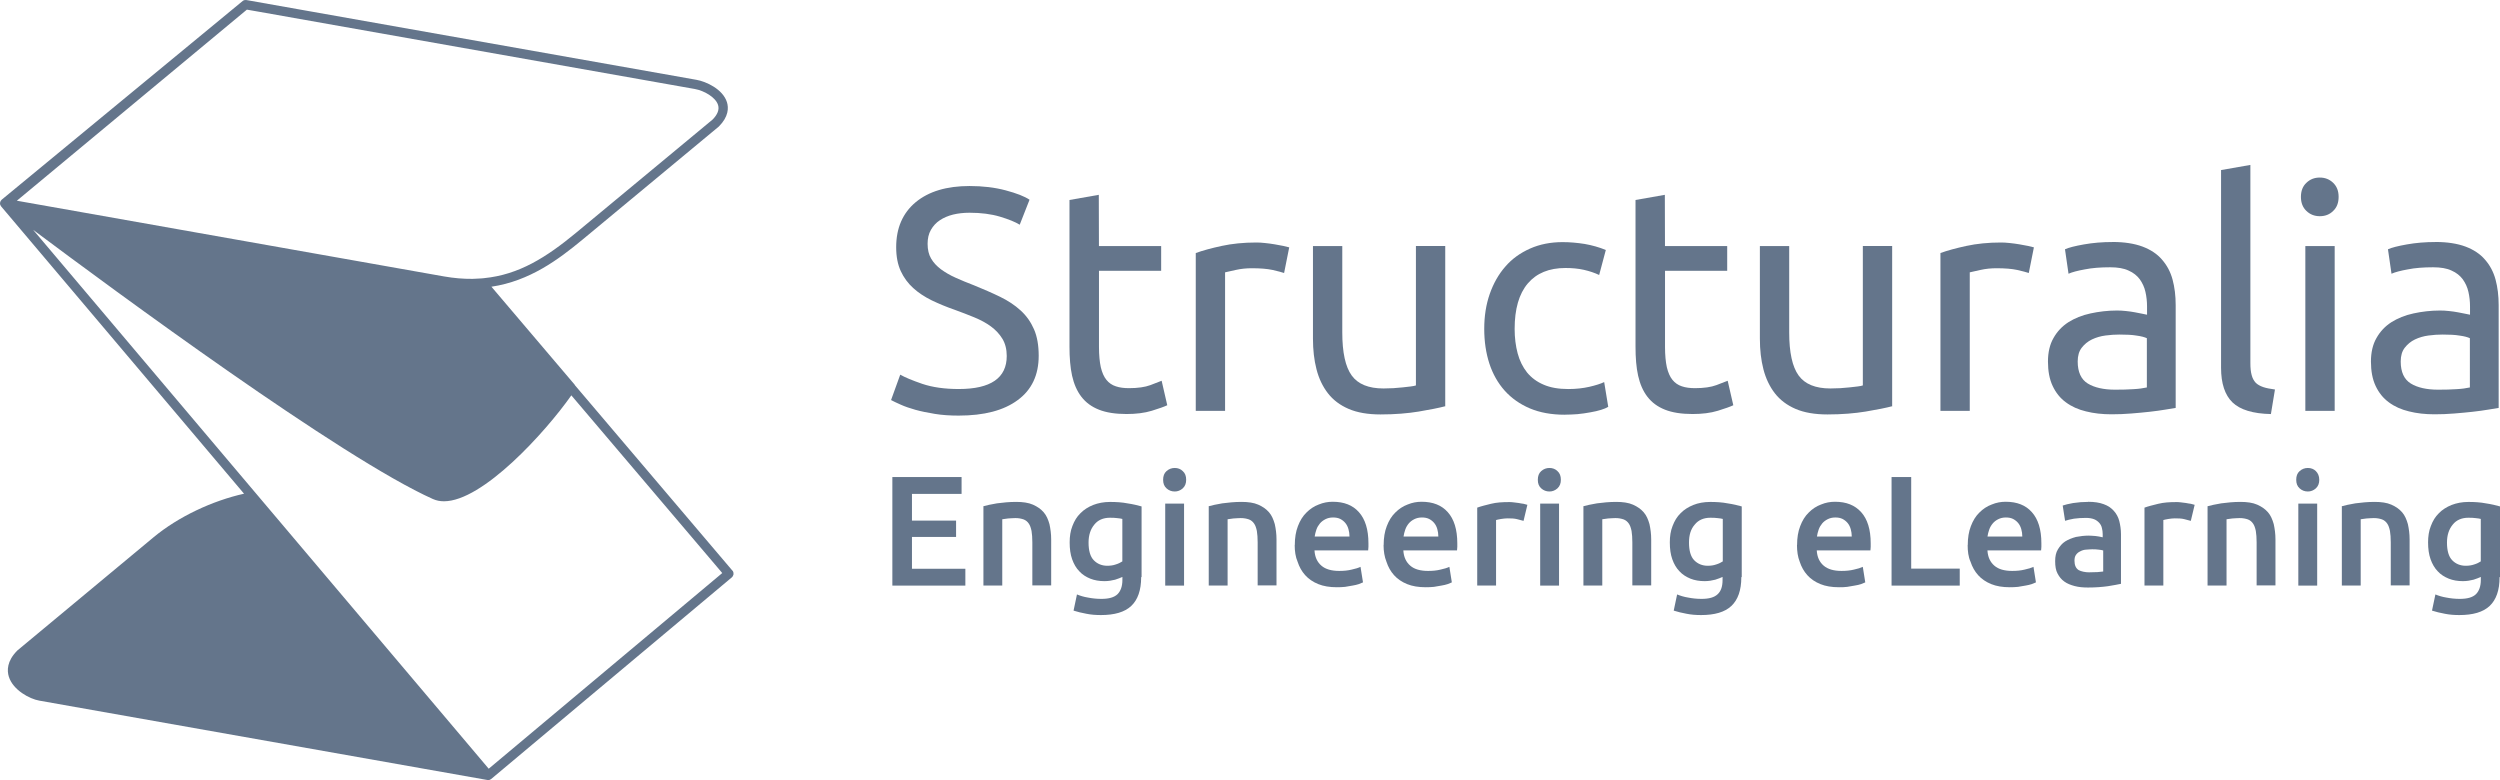 <svg xmlns="http://www.w3.org/2000/svg" width="125" height="39" viewBox="0 0 125 39" fill="none"><g clip-path="url(#clip0_408_7881)"><path d="M36.675 28.693C36.675 28.667 36.675 28.641 36.669 28.615C36.657 28.569 36.629 28.529 36.592 28.498L28.751 19.267C28.744 19.256 28.739 19.241 28.73 19.23L24.571 14.336C26.482 14.05 27.916 12.981 29.121 11.985L35.942 6.326C36.436 5.83 36.436 5.39 36.347 5.109C36.142 4.457 35.305 4.075 34.823 3.991L12.318 0.002C12.318 0.002 12.314 0.002 12.309 0.002C12.304 0.002 12.302 0 12.3 0C12.281 0 12.26 0 12.241 0.005C12.232 0.005 12.223 0.005 12.216 0.007C12.216 0.007 12.216 0.007 12.213 0.007C12.186 0.016 12.158 0.03 12.132 0.051L0.084 9.985C0.063 10.003 0.047 10.024 0.033 10.048C0.028 10.055 0.026 10.062 0.023 10.069C0.014 10.088 0.009 10.108 0.005 10.132C0.005 10.137 0.002 10.141 0 10.146V10.151C0 10.176 0 10.2 0.007 10.226C0.007 10.228 0.007 10.23 0.009 10.232C0.009 10.237 0.014 10.244 0.016 10.249C0.023 10.27 0.035 10.289 0.049 10.307C0.051 10.31 0.051 10.314 0.056 10.319L12.202 24.685C10.633 25.036 8.934 25.822 7.675 26.866L0.87 32.522C0.87 32.522 0.859 32.532 0.854 32.539C0.342 33.058 0.347 33.528 0.442 33.835C0.652 34.504 1.475 34.946 1.967 35.032L24.371 39C24.385 39.002 24.399 39.005 24.411 39.005C24.436 39.005 24.464 39 24.49 38.991C24.502 38.986 24.511 38.979 24.52 38.972C24.534 38.965 24.548 38.96 24.56 38.949L36.594 28.866C36.627 28.84 36.645 28.803 36.659 28.765C36.664 28.753 36.666 28.742 36.671 28.728C36.671 28.721 36.675 28.714 36.678 28.707C36.678 28.704 36.678 28.7 36.678 28.697L36.675 28.693ZM34.742 4.45C35.207 4.534 35.782 4.861 35.903 5.25C35.975 5.479 35.877 5.729 35.628 5.979L28.823 11.622C27.317 12.869 25.949 13.735 24.201 13.908C24.164 13.912 24.129 13.917 24.092 13.919C24.034 13.924 23.973 13.924 23.913 13.929C23.82 13.933 23.724 13.94 23.631 13.943C23.626 13.943 23.622 13.943 23.619 13.943C23.161 13.947 22.693 13.908 22.2 13.821L4.119 10.616L0.842 10.036L12.251 0.559L12.344 0.482L12.516 0.512L12.877 0.575L34.742 4.45ZM21.653 24.954C21.82 25.029 22.004 25.064 22.198 25.064C24.131 25.064 27.255 21.632 28.567 19.768L35.838 28.328L36.075 28.608L36.112 28.653L24.436 38.436L13.079 25.003L12.902 24.793L12.723 24.582L1.657 11.491C5.739 14.546 17.075 22.907 21.651 24.954H21.653Z" fill="#64758B"></path><path d="M47.942 19.451C49.538 19.451 50.337 18.899 50.337 17.8C50.337 17.465 50.264 17.175 50.12 16.939C49.976 16.703 49.787 16.499 49.545 16.321C49.303 16.143 49.029 15.998 48.714 15.867C48.407 15.743 48.072 15.61 47.725 15.486C47.325 15.348 46.946 15.189 46.587 15.018C46.227 14.841 45.919 14.637 45.659 14.401C45.398 14.164 45.189 13.881 45.037 13.552C44.886 13.222 44.809 12.829 44.809 12.361C44.809 11.399 45.137 10.651 45.784 10.11C46.438 9.57 47.334 9.301 48.479 9.301C49.14 9.301 49.743 9.373 50.285 9.518C50.828 9.663 51.221 9.815 51.477 9.986L50.986 11.236C50.762 11.097 50.437 10.966 49.997 10.833C49.559 10.702 49.054 10.637 48.472 10.637C48.177 10.637 47.902 10.669 47.656 10.728C47.4 10.793 47.185 10.884 46.995 11.011C46.804 11.135 46.655 11.301 46.543 11.498C46.431 11.694 46.38 11.926 46.38 12.188C46.38 12.485 46.438 12.733 46.557 12.931C46.676 13.135 46.839 13.306 47.048 13.465C47.258 13.617 47.5 13.762 47.781 13.886C48.063 14.01 48.37 14.143 48.703 14.267C49.173 14.459 49.613 14.649 50.006 14.841C50.399 15.032 50.739 15.255 51.032 15.524C51.321 15.786 51.542 16.101 51.7 16.464C51.859 16.827 51.935 17.273 51.935 17.786C51.935 18.747 51.589 19.489 50.888 20.003C50.188 20.523 49.206 20.78 47.93 20.78C47.497 20.78 47.099 20.754 46.739 20.694C46.378 20.633 46.052 20.57 45.77 20.49C45.489 20.411 45.24 20.326 45.037 20.233C44.835 20.142 44.672 20.069 44.553 20.003L45.012 18.733C45.254 18.871 45.619 19.023 46.117 19.194C46.627 19.365 47.23 19.451 47.942 19.451Z" fill="#64758B"></path><path d="M54.949 12.303H58.058V13.54H54.949V17.342C54.949 17.756 54.982 18.093 55.04 18.362C55.105 18.631 55.196 18.841 55.322 18.994C55.445 19.146 55.603 19.256 55.792 19.316C55.983 19.382 56.204 19.408 56.453 19.408C56.89 19.408 57.251 19.356 57.519 19.256C57.786 19.155 57.97 19.085 58.082 19.038L58.363 20.262C58.212 20.334 57.958 20.425 57.591 20.538C57.223 20.65 56.806 20.701 56.327 20.701C55.771 20.701 55.312 20.629 54.947 20.484C54.581 20.339 54.293 20.128 54.069 19.838C53.846 19.548 53.697 19.199 53.604 18.785C53.513 18.371 53.474 17.885 53.474 17.332V9.999L54.94 9.741L54.947 12.3L54.949 12.303Z" fill="#64758B"></path><path d="M62.815 12.125C62.939 12.125 63.083 12.132 63.248 12.151C63.411 12.165 63.569 12.191 63.732 12.216C63.888 12.242 64.032 12.268 64.165 12.296C64.298 12.324 64.393 12.347 64.461 12.368L64.205 13.65C64.086 13.611 63.898 13.559 63.63 13.498C63.362 13.44 63.016 13.412 62.597 13.412C62.322 13.412 62.054 13.437 61.784 13.498C61.517 13.557 61.34 13.597 61.254 13.617V20.544H59.788V12.651C60.134 12.527 60.567 12.408 61.084 12.296C61.6 12.184 62.178 12.125 62.818 12.125H62.815Z" fill="#64758B"></path><path d="M72.278 20.308C71.945 20.394 71.498 20.485 70.942 20.577C70.393 20.668 69.751 20.722 69.025 20.722C68.396 20.722 67.861 20.63 67.435 20.446C67.002 20.261 66.655 19.999 66.395 19.662C66.134 19.325 65.943 18.925 65.825 18.464C65.706 18.003 65.648 17.498 65.648 16.932V12.302H67.114V16.616C67.114 17.622 67.27 18.34 67.584 18.773C67.898 19.208 68.429 19.423 69.174 19.423C69.329 19.423 69.495 19.416 69.665 19.409C69.834 19.395 69.993 19.384 70.135 19.369C70.277 19.355 70.416 19.337 70.535 19.323C70.654 19.309 70.744 19.29 70.796 19.271V12.3H72.262V20.305H72.276L72.278 20.308Z" fill="#64758B"></path><path d="M78.238 20.736C77.577 20.736 76.996 20.631 76.497 20.421C75.999 20.21 75.576 19.913 75.234 19.532C74.894 19.15 74.638 18.697 74.468 18.177C74.298 17.651 74.212 17.078 74.212 16.441C74.212 15.805 74.303 15.225 74.487 14.698C74.671 14.172 74.931 13.711 75.266 13.33C75.599 12.942 76.013 12.647 76.502 12.429C76.991 12.212 77.535 12.106 78.131 12.106C78.496 12.106 78.864 12.139 79.237 12.198C79.602 12.263 79.956 12.361 80.291 12.499L79.958 13.749C79.735 13.643 79.481 13.557 79.192 13.491C78.904 13.426 78.597 13.4 78.271 13.4C77.454 13.4 76.826 13.658 76.386 14.177C75.948 14.696 75.732 15.452 75.732 16.446C75.732 16.886 75.783 17.295 75.883 17.669C75.981 18.037 76.139 18.353 76.353 18.624C76.57 18.886 76.844 19.092 77.184 19.235C77.517 19.38 77.931 19.452 78.415 19.452C78.801 19.452 79.155 19.412 79.469 19.34C79.784 19.267 80.032 19.188 80.209 19.104L80.412 20.341C80.326 20.393 80.209 20.446 80.051 20.493C79.893 20.54 79.718 20.584 79.514 20.617C79.311 20.657 79.102 20.683 78.871 20.708C78.662 20.722 78.445 20.734 78.236 20.734L78.238 20.736Z" fill="#64758B"></path><path d="M83.251 12.303H86.36V13.54H83.251V17.342C83.251 17.756 83.284 18.093 83.342 18.362C83.407 18.631 83.498 18.841 83.624 18.994C83.747 19.146 83.905 19.256 84.094 19.316C84.284 19.382 84.505 19.408 84.754 19.408C85.192 19.408 85.553 19.356 85.82 19.256C86.088 19.157 86.272 19.085 86.384 19.038L86.665 20.262C86.514 20.334 86.26 20.425 85.893 20.538C85.527 20.65 85.108 20.701 84.629 20.701C84.073 20.701 83.614 20.629 83.249 20.484C82.883 20.339 82.595 20.128 82.371 19.838C82.148 19.548 81.999 19.199 81.906 18.785C81.813 18.371 81.776 17.885 81.776 17.332V9.999L83.242 9.741L83.249 12.3L83.251 12.303Z" fill="#64758B"></path><path d="M94.624 20.308C94.292 20.394 93.845 20.485 93.289 20.577C92.739 20.668 92.097 20.722 91.371 20.722C90.743 20.722 90.207 20.63 89.781 20.446C89.349 20.261 89.002 19.999 88.741 19.662C88.481 19.325 88.29 18.925 88.171 18.464C88.052 18.003 87.994 17.498 87.994 16.932V12.302H89.46V16.616C89.46 17.622 89.616 18.34 89.93 18.773C90.245 19.208 90.775 19.423 91.52 19.423C91.676 19.423 91.841 19.416 92.011 19.409C92.181 19.395 92.339 19.384 92.481 19.369C92.623 19.355 92.763 19.337 92.881 19.323C93 19.309 93.091 19.29 93.142 19.271V12.3H94.608V20.305H94.622L94.624 20.308Z" fill="#64758B"></path><path d="M100.049 12.125C100.173 12.125 100.317 12.132 100.482 12.151C100.645 12.165 100.803 12.191 100.966 12.216C101.122 12.242 101.267 12.268 101.399 12.296C101.532 12.324 101.627 12.347 101.695 12.368L101.439 13.65C101.32 13.611 101.132 13.559 100.864 13.498C100.596 13.44 100.25 13.412 99.831 13.412C99.556 13.412 99.288 13.437 99.018 13.498C98.751 13.557 98.574 13.597 98.488 13.617V20.544H97.022V12.651C97.368 12.527 97.801 12.408 98.318 12.296C98.835 12.184 99.412 12.125 100.052 12.125H100.049Z" fill="#64758B"></path><path d="M105.63 12.099C106.219 12.099 106.717 12.178 107.122 12.328C107.527 12.48 107.855 12.695 108.097 12.978C108.346 13.261 108.523 13.589 108.628 13.977C108.732 14.366 108.784 14.787 108.784 15.252V20.396C108.66 20.415 108.483 20.448 108.253 20.483C108.025 20.523 107.769 20.555 107.487 20.588C107.206 20.621 106.899 20.647 106.566 20.675C106.233 20.703 105.905 20.715 105.577 20.715C105.111 20.715 104.688 20.668 104.301 20.57C103.915 20.478 103.575 20.326 103.294 20.116C103.012 19.912 102.791 19.636 102.633 19.299C102.474 18.962 102.398 18.555 102.398 18.076C102.398 17.622 102.488 17.227 102.672 16.906C102.856 16.576 103.105 16.314 103.419 16.111C103.733 15.914 104.099 15.762 104.525 15.671C104.944 15.58 105.388 15.526 105.847 15.526C105.991 15.526 106.147 15.533 106.305 15.552C106.461 15.566 106.612 15.591 106.757 15.617C106.901 15.643 107.024 15.668 107.129 15.69C107.234 15.708 107.306 15.729 107.352 15.736V15.322C107.352 15.079 107.327 14.836 107.273 14.599C107.222 14.363 107.122 14.153 106.992 13.968C106.854 13.783 106.67 13.633 106.428 13.528C106.193 13.416 105.886 13.364 105.507 13.364C105.023 13.364 104.597 13.397 104.238 13.47C103.878 13.535 103.603 13.607 103.426 13.687L103.249 12.464C103.44 12.377 103.752 12.3 104.199 12.22C104.646 12.141 105.116 12.101 105.632 12.101L105.63 12.099ZM105.754 19.484C106.1 19.484 106.407 19.477 106.675 19.458C106.943 19.444 107.166 19.412 107.343 19.372V16.911C107.238 16.859 107.068 16.812 106.833 16.78C106.598 16.74 106.31 16.728 105.977 16.728C105.754 16.728 105.518 16.742 105.276 16.775C105.027 16.808 104.806 16.873 104.597 16.972C104.394 17.07 104.224 17.208 104.087 17.386C103.95 17.564 103.885 17.788 103.885 18.076C103.885 18.602 104.055 18.969 104.387 19.175C104.72 19.379 105.179 19.484 105.756 19.484H105.754Z" fill="#64758B"></path><path d="M113.548 20.703C112.645 20.685 112.002 20.486 111.623 20.119C111.244 19.751 111.053 19.171 111.053 18.39V8.503L112.519 8.246V18.151C112.519 18.394 112.537 18.591 112.584 18.757C112.624 18.914 112.696 19.04 112.786 19.138C112.877 19.23 113.01 19.302 113.166 19.356C113.322 19.41 113.52 19.442 113.748 19.475L113.545 20.706L113.548 20.703Z" fill="#64758B"></path><path d="M115.989 10.81C115.728 10.81 115.505 10.724 115.321 10.548C115.137 10.37 115.046 10.141 115.046 9.844C115.046 9.547 115.137 9.311 115.321 9.14C115.505 8.962 115.726 8.878 115.989 8.878C116.252 8.878 116.473 8.964 116.657 9.14C116.841 9.318 116.931 9.547 116.931 9.844C116.931 10.141 116.841 10.377 116.657 10.548C116.48 10.726 116.256 10.81 115.989 10.81ZM116.734 20.544H115.267V12.303H116.734V20.544Z" fill="#64758B"></path><path d="M121.779 12.099C122.368 12.099 122.866 12.178 123.271 12.328C123.676 12.48 124.004 12.695 124.246 12.978C124.495 13.261 124.672 13.589 124.777 13.977C124.881 14.366 124.933 14.787 124.933 15.252V20.396C124.809 20.415 124.632 20.448 124.402 20.483C124.174 20.523 123.918 20.555 123.636 20.588C123.355 20.621 123.047 20.647 122.715 20.675C122.382 20.703 122.054 20.715 121.726 20.715C121.26 20.715 120.837 20.668 120.45 20.57C120.064 20.478 119.724 20.326 119.443 20.116C119.161 19.912 118.94 19.636 118.782 19.299C118.623 18.962 118.547 18.555 118.547 18.076C118.547 17.622 118.637 17.227 118.821 16.906C119.005 16.576 119.254 16.314 119.568 16.111C119.882 15.914 120.248 15.762 120.674 15.671C121.093 15.58 121.537 15.526 121.996 15.526C122.14 15.526 122.296 15.533 122.454 15.552C122.61 15.566 122.761 15.591 122.905 15.617C123.05 15.643 123.173 15.668 123.278 15.69C123.383 15.708 123.455 15.729 123.501 15.736V15.322C123.501 15.079 123.476 14.836 123.422 14.599C123.371 14.363 123.271 14.153 123.141 13.968C123.003 13.783 122.819 13.633 122.577 13.528C122.342 13.416 122.035 13.364 121.656 13.364C121.172 13.364 120.746 13.397 120.387 13.47C120.027 13.535 119.752 13.607 119.575 13.687L119.398 12.464C119.589 12.377 119.901 12.3 120.348 12.22C120.795 12.141 121.265 12.101 121.781 12.101L121.779 12.099ZM121.905 19.484C122.252 19.484 122.559 19.477 122.826 19.458C123.094 19.444 123.317 19.412 123.494 19.372V16.911C123.39 16.859 123.22 16.812 122.985 16.78C122.75 16.74 122.461 16.728 122.128 16.728C121.905 16.728 121.67 16.742 121.428 16.775C121.179 16.808 120.958 16.873 120.748 16.972C120.546 17.07 120.376 17.208 120.238 17.386C120.101 17.564 120.036 17.788 120.036 18.076C120.036 18.602 120.206 18.969 120.539 19.175C120.871 19.379 121.33 19.484 121.907 19.484H121.905Z" fill="#64758B"></path><path d="M44.618 29.28V23.852H48.079V24.695H45.598V26.03H47.804V26.847H45.598V28.438H48.268V29.28H44.616H44.618Z" fill="#64758B"></path><path d="M49.14 25.319C49.317 25.268 49.566 25.214 49.848 25.167C50.143 25.128 50.462 25.095 50.809 25.095C51.137 25.095 51.423 25.134 51.647 25.233C51.87 25.331 52.047 25.457 52.184 25.614C52.322 25.771 52.408 25.977 52.473 26.206C52.524 26.442 52.559 26.692 52.559 26.969V29.27H51.617V27.114C51.617 26.889 51.603 26.711 51.577 26.547C51.544 26.395 51.505 26.271 51.44 26.18C51.375 26.082 51.284 26.009 51.179 25.97C51.06 25.93 50.937 25.904 50.767 25.904C50.648 25.904 50.525 25.918 50.402 25.923C50.278 25.937 50.178 25.956 50.113 25.963V29.278H49.171V25.317H49.145L49.14 25.319Z" fill="#64758B"></path><path d="M57.058 28.865C57.058 29.511 56.888 29.991 56.56 30.299C56.231 30.608 55.722 30.753 55.047 30.753C54.791 30.753 54.549 30.735 54.321 30.688C54.086 30.648 53.869 30.59 53.678 30.531L53.848 29.722C54.004 29.787 54.195 29.846 54.398 29.878C54.6 29.918 54.824 29.944 55.066 29.944C55.445 29.944 55.708 29.871 55.878 29.708C56.034 29.551 56.12 29.312 56.12 29.003V28.847C56.022 28.887 55.896 28.945 55.755 28.985C55.599 29.024 55.426 29.057 55.224 29.057C54.963 29.057 54.726 29.017 54.516 28.933C54.307 28.849 54.116 28.73 53.967 28.566C53.811 28.409 53.693 28.203 53.606 27.96C53.52 27.717 53.483 27.441 53.483 27.118C53.483 26.821 53.523 26.545 53.62 26.302C53.718 26.044 53.844 25.834 54.021 25.663C54.191 25.485 54.414 25.347 54.656 25.249C54.912 25.151 55.187 25.097 55.501 25.097C55.815 25.097 56.103 25.115 56.378 25.169C56.653 25.209 56.883 25.267 57.079 25.321V28.854H57.06V28.868L57.058 28.865ZM54.428 27.13C54.428 27.532 54.514 27.834 54.689 28.012C54.858 28.189 55.089 28.288 55.364 28.288C55.515 28.288 55.659 28.269 55.789 28.222C55.927 28.182 56.031 28.124 56.117 28.07V25.946C56.052 25.932 55.966 25.913 55.861 25.906C55.764 25.892 55.638 25.887 55.496 25.887C55.156 25.887 54.893 26.007 54.717 26.229C54.526 26.458 54.428 26.755 54.428 27.13Z" fill="#64758B"></path><path d="M59.308 23.99C59.308 24.168 59.257 24.306 59.138 24.418C59.02 24.524 58.882 24.575 58.738 24.575C58.582 24.575 58.442 24.524 58.326 24.418C58.21 24.313 58.156 24.175 58.156 23.99C58.156 23.805 58.207 23.66 58.326 23.555C58.445 23.45 58.582 23.398 58.738 23.398C58.894 23.398 59.034 23.45 59.138 23.555C59.257 23.66 59.308 23.799 59.308 23.99ZM59.203 29.28H58.261V25.181H59.203V29.28Z" fill="#64758B"></path><path d="M60.407 25.319C60.584 25.268 60.833 25.214 61.114 25.167C61.41 25.128 61.729 25.095 62.075 25.095C62.404 25.095 62.69 25.134 62.913 25.233C63.137 25.331 63.313 25.457 63.451 25.614C63.588 25.771 63.674 25.977 63.739 26.206C63.791 26.442 63.825 26.692 63.825 26.969V29.27H62.883V27.114C62.883 26.889 62.869 26.711 62.843 26.547C62.811 26.395 62.771 26.271 62.706 26.18C62.641 26.082 62.55 26.009 62.445 25.97C62.327 25.93 62.203 25.904 62.033 25.904C61.915 25.904 61.791 25.918 61.668 25.923C61.545 25.937 61.445 25.956 61.38 25.963V29.278H60.437V25.317H60.411L60.407 25.319Z" fill="#64758B"></path><path d="M64.74 27.254C64.74 26.892 64.791 26.576 64.896 26.307C65.001 26.031 65.138 25.806 65.322 25.628C65.499 25.451 65.701 25.312 65.936 25.226C66.171 25.128 66.402 25.088 66.637 25.088C67.2 25.088 67.638 25.259 67.945 25.607C68.259 25.956 68.422 26.475 68.422 27.165V27.343C68.422 27.409 68.408 27.467 68.408 27.521H65.725C65.743 27.851 65.862 28.106 66.071 28.284C66.274 28.461 66.576 28.546 66.96 28.546C67.195 28.546 67.393 28.527 67.582 28.48C67.772 28.44 67.921 28.393 68.026 28.342L68.15 29.119C68.098 29.137 68.026 29.17 67.94 29.205C67.842 29.238 67.749 29.257 67.633 29.278C67.514 29.297 67.391 29.317 67.254 29.343C67.116 29.357 66.979 29.362 66.842 29.362C66.481 29.362 66.174 29.311 65.913 29.205C65.652 29.1 65.429 28.948 65.259 28.758C65.089 28.569 64.963 28.344 64.88 28.087C64.775 27.844 64.735 27.561 64.735 27.252L64.74 27.254ZM67.475 26.826C67.475 26.702 67.456 26.569 67.423 26.459C67.391 26.34 67.337 26.234 67.267 26.15C67.195 26.063 67.112 25.998 67.011 25.946C66.907 25.895 66.788 25.874 66.651 25.874C66.499 25.874 66.376 25.907 66.271 25.96C66.167 26.014 66.069 26.084 65.997 26.171C65.925 26.258 65.859 26.363 65.82 26.48C65.78 26.599 65.748 26.716 65.734 26.828H67.475V26.826Z" fill="#64758B"></path><path d="M69.183 27.254C69.183 26.892 69.234 26.576 69.339 26.307C69.444 26.031 69.581 25.806 69.765 25.628C69.942 25.451 70.144 25.312 70.379 25.226C70.614 25.128 70.844 25.088 71.079 25.088C71.643 25.088 72.08 25.259 72.388 25.607C72.702 25.956 72.865 26.475 72.865 27.165V27.343C72.865 27.409 72.851 27.467 72.851 27.521H70.167C70.186 27.851 70.305 28.106 70.514 28.284C70.716 28.461 71.017 28.546 71.403 28.546C71.638 28.546 71.836 28.527 72.024 28.48C72.215 28.44 72.364 28.393 72.469 28.342L72.592 29.119C72.541 29.137 72.469 29.17 72.383 29.205C72.285 29.238 72.192 29.257 72.076 29.278C71.957 29.297 71.834 29.317 71.696 29.343C71.559 29.357 71.422 29.362 71.284 29.362C70.924 29.362 70.616 29.311 70.356 29.205C70.095 29.1 69.872 28.948 69.702 28.758C69.532 28.569 69.406 28.344 69.323 28.087C69.225 27.844 69.178 27.561 69.178 27.252L69.183 27.254ZM71.917 26.826C71.917 26.702 71.899 26.569 71.866 26.459C71.834 26.34 71.78 26.234 71.71 26.15C71.638 26.063 71.554 25.998 71.454 25.946C71.35 25.895 71.231 25.874 71.094 25.874C70.942 25.874 70.819 25.907 70.714 25.96C70.609 26.012 70.512 26.084 70.439 26.171C70.367 26.258 70.302 26.363 70.263 26.48C70.223 26.599 70.191 26.716 70.177 26.828H71.917V26.826Z" fill="#64758B"></path><path d="M76.179 26.044C76.106 26.025 75.988 25.992 75.85 25.957C75.713 25.922 75.555 25.918 75.373 25.918C75.269 25.918 75.164 25.932 75.045 25.95C74.927 25.969 74.843 25.99 74.803 26.002V29.277H73.861V25.382C74.037 25.316 74.272 25.258 74.547 25.19C74.822 25.122 75.117 25.104 75.457 25.104C75.522 25.104 75.594 25.104 75.68 25.118C75.767 25.132 75.85 25.136 75.936 25.15C76.023 25.164 76.092 25.183 76.179 25.19C76.251 25.209 76.316 25.223 76.369 25.241L76.179 26.037V26.044Z" fill="#64758B"></path><path d="M78.043 23.99C78.043 24.168 77.992 24.306 77.873 24.418C77.754 24.524 77.617 24.575 77.473 24.575C77.317 24.575 77.177 24.524 77.061 24.418C76.944 24.313 76.891 24.175 76.891 23.99C76.891 23.805 76.942 23.66 77.061 23.555C77.179 23.45 77.317 23.398 77.473 23.398C77.629 23.398 77.768 23.45 77.873 23.555C77.992 23.66 78.043 23.799 78.043 23.99ZM77.952 29.28H77.009V25.181H77.952V29.28Z" fill="#64758B"></path><path d="M79.141 25.319C79.318 25.268 79.567 25.214 79.849 25.167C80.144 25.128 80.463 25.095 80.81 25.095C81.138 25.095 81.424 25.134 81.648 25.233C81.871 25.331 82.048 25.457 82.185 25.614C82.323 25.771 82.409 25.977 82.474 26.206C82.525 26.442 82.56 26.692 82.56 26.969V29.27H81.617V27.114C81.617 26.889 81.603 26.711 81.578 26.547C81.545 26.395 81.506 26.271 81.441 26.18C81.375 26.082 81.285 26.009 81.18 25.97C81.061 25.93 80.938 25.904 80.768 25.904C80.649 25.904 80.526 25.918 80.403 25.923C80.279 25.937 80.179 25.956 80.114 25.963V29.278H79.171V25.317H79.146L79.141 25.319Z" fill="#64758B"></path><path d="M87.066 28.865C87.066 29.511 86.896 29.991 86.567 30.299C86.239 30.608 85.73 30.753 85.055 30.753C84.799 30.753 84.557 30.735 84.329 30.688C84.094 30.648 83.877 30.59 83.686 30.531L83.856 29.722C84.012 29.787 84.203 29.846 84.406 29.878C84.608 29.918 84.831 29.944 85.073 29.944C85.453 29.944 85.716 29.871 85.886 29.708C86.055 29.551 86.128 29.312 86.128 29.003V28.847C86.03 28.887 85.904 28.945 85.762 28.985C85.611 29.024 85.434 29.057 85.232 29.057C84.971 29.057 84.734 29.017 84.524 28.933C84.315 28.847 84.124 28.73 83.975 28.566C83.819 28.409 83.7 28.203 83.614 27.96C83.528 27.717 83.491 27.441 83.491 27.118C83.491 26.821 83.53 26.545 83.628 26.302C83.726 26.044 83.852 25.834 84.028 25.663C84.198 25.485 84.422 25.347 84.664 25.249C84.906 25.151 85.194 25.097 85.509 25.097C85.823 25.097 86.111 25.115 86.386 25.169C86.661 25.209 86.889 25.267 87.087 25.321V28.854H87.068V28.868L87.066 28.865ZM84.45 27.13C84.45 27.532 84.536 27.834 84.71 28.012C84.88 28.189 85.111 28.288 85.385 28.288C85.537 28.288 85.681 28.269 85.811 28.222C85.948 28.182 86.053 28.124 86.139 28.07V25.946C86.074 25.932 85.988 25.913 85.883 25.906C85.785 25.892 85.66 25.887 85.518 25.887C85.178 25.887 84.915 26.007 84.738 26.229C84.536 26.458 84.45 26.755 84.45 27.13Z" fill="#64758B"></path><path d="M89.854 27.254C89.854 26.892 89.905 26.576 90.01 26.307C90.114 26.031 90.252 25.806 90.436 25.628C90.612 25.451 90.815 25.312 91.05 25.226C91.285 25.128 91.515 25.088 91.75 25.088C92.314 25.088 92.744 25.259 93.058 25.607C93.373 25.956 93.535 26.475 93.535 27.165V27.343C93.535 27.409 93.521 27.467 93.521 27.521H90.838C90.857 27.851 90.975 28.106 91.185 28.284C91.394 28.461 91.688 28.546 92.074 28.546C92.309 28.546 92.507 28.527 92.695 28.48C92.886 28.44 93.035 28.393 93.14 28.342L93.263 29.119C93.212 29.137 93.14 29.17 93.054 29.205C92.956 29.238 92.863 29.257 92.74 29.278C92.621 29.297 92.497 29.317 92.36 29.343C92.223 29.362 92.085 29.362 91.948 29.362C91.588 29.362 91.28 29.311 91.02 29.205C90.759 29.1 90.535 28.948 90.366 28.758C90.196 28.569 90.07 28.344 89.986 28.087C89.889 27.844 89.849 27.561 89.849 27.252L89.854 27.254ZM92.588 26.826C92.588 26.702 92.57 26.569 92.537 26.459C92.504 26.34 92.451 26.234 92.381 26.15C92.311 26.066 92.225 25.998 92.125 25.946C92.02 25.895 91.902 25.874 91.764 25.874C91.613 25.874 91.49 25.907 91.385 25.96C91.28 26.012 91.183 26.084 91.11 26.171C91.038 26.258 90.973 26.363 90.933 26.48C90.894 26.599 90.861 26.716 90.847 26.828H92.588V26.826Z" fill="#64758B"></path><path d="M97.987 28.431V29.28H94.578V23.852H95.56V28.431H97.987Z" fill="#64758B"></path><path d="M98.388 27.254C98.388 26.892 98.439 26.576 98.544 26.307C98.648 26.031 98.786 25.806 98.969 25.628C99.146 25.451 99.349 25.312 99.584 25.226C99.819 25.128 100.049 25.088 100.284 25.088C100.848 25.088 101.285 25.259 101.592 25.607C101.907 25.956 102.069 26.475 102.069 27.165V27.343C102.069 27.409 102.055 27.467 102.055 27.521H99.372C99.391 27.851 99.51 28.106 99.719 28.284C99.921 28.461 100.222 28.546 100.608 28.546C100.843 28.546 101.041 28.527 101.229 28.48C101.42 28.44 101.569 28.393 101.674 28.342L101.797 29.119C101.746 29.137 101.674 29.17 101.588 29.205C101.49 29.238 101.397 29.257 101.281 29.278C101.162 29.297 101.038 29.317 100.901 29.343C100.764 29.357 100.627 29.362 100.489 29.362C100.129 29.362 99.821 29.311 99.561 29.205C99.3 29.1 99.077 28.948 98.907 28.758C98.737 28.569 98.611 28.344 98.527 28.087C98.416 27.844 98.383 27.561 98.383 27.252L98.388 27.254ZM101.115 26.826C101.115 26.702 101.097 26.569 101.064 26.459C101.031 26.34 100.978 26.234 100.908 26.15C100.838 26.066 100.752 25.998 100.652 25.946C100.547 25.895 100.429 25.874 100.291 25.874C100.14 25.874 100.017 25.907 99.912 25.96C99.807 26.012 99.71 26.084 99.638 26.171C99.565 26.258 99.5 26.363 99.461 26.48C99.421 26.599 99.388 26.716 99.374 26.828H101.115V26.826Z" fill="#64758B"></path><path d="M104.406 25.09C104.72 25.09 104.976 25.13 105.186 25.209C105.395 25.282 105.565 25.401 105.688 25.539C105.812 25.677 105.912 25.848 105.963 26.047C106.014 26.25 106.049 26.475 106.049 26.704V29.191C105.898 29.224 105.684 29.263 105.395 29.31C105.107 29.35 104.774 29.376 104.401 29.376C104.159 29.376 103.936 29.357 103.733 29.303C103.531 29.249 103.354 29.179 103.217 29.078C103.066 28.973 102.961 28.835 102.877 28.676C102.791 28.519 102.758 28.309 102.758 28.058C102.758 27.822 102.798 27.623 102.896 27.467C102.993 27.31 103.105 27.17 103.261 27.071C103.417 26.973 103.601 26.901 103.799 26.847C104.001 26.807 104.225 26.781 104.441 26.781C104.546 26.781 104.65 26.795 104.769 26.8C104.888 26.814 105.004 26.833 105.135 26.865V26.709C105.135 26.603 105.121 26.498 105.095 26.4C105.076 26.302 105.023 26.208 104.958 26.138C104.892 26.068 104.806 26 104.702 25.96C104.597 25.92 104.46 25.895 104.301 25.895C104.078 25.895 103.875 25.909 103.699 25.934C103.522 25.967 103.37 26 103.254 26.04L103.135 25.277C103.254 25.237 103.431 25.19 103.652 25.153C103.908 25.113 104.15 25.095 104.404 25.095L104.406 25.09ZM104.492 28.615C104.788 28.615 104.995 28.601 105.16 28.576V27.523C105.109 27.509 105.037 27.49 104.937 27.483C104.839 27.469 104.727 27.464 104.609 27.464C104.504 27.464 104.399 27.478 104.294 27.483C104.19 27.488 104.092 27.523 104.006 27.57C103.92 27.609 103.85 27.668 103.796 27.747C103.745 27.82 103.724 27.918 103.724 28.038C103.724 28.262 103.796 28.419 103.934 28.505C104.057 28.571 104.248 28.618 104.49 28.618L104.492 28.615Z" fill="#64758B"></path><path d="M109.542 26.044C109.47 26.025 109.351 25.992 109.214 25.957C109.077 25.922 108.919 25.918 108.737 25.918C108.632 25.918 108.528 25.932 108.409 25.95C108.29 25.969 108.206 25.99 108.167 26.002V29.277H107.224V25.382C107.401 25.316 107.636 25.258 107.911 25.19C108.186 25.122 108.481 25.104 108.821 25.104C108.886 25.104 108.958 25.104 109.044 25.118C109.13 25.132 109.214 25.136 109.3 25.15C109.386 25.164 109.456 25.183 109.542 25.19C109.614 25.209 109.68 25.223 109.733 25.241L109.542 26.037V26.044Z" fill="#64758B"></path><path d="M110.355 25.319C110.531 25.268 110.78 25.214 111.062 25.167C111.358 25.128 111.676 25.095 112.023 25.095C112.351 25.095 112.638 25.134 112.861 25.233C113.084 25.331 113.261 25.457 113.399 25.614C113.536 25.771 113.622 25.977 113.687 26.206C113.738 26.442 113.773 26.692 113.773 26.969V29.27H112.831V27.114C112.831 26.889 112.817 26.711 112.791 26.547C112.759 26.395 112.719 26.271 112.654 26.18C112.589 26.082 112.498 26.009 112.393 25.97C112.275 25.93 112.151 25.904 111.981 25.904C111.863 25.904 111.739 25.918 111.616 25.923C111.493 25.937 111.393 25.956 111.327 25.963V29.278H110.378V25.317H110.359L110.355 25.319Z" fill="#64758B"></path><path d="M115.963 23.99C115.963 24.168 115.912 24.306 115.793 24.418C115.675 24.524 115.537 24.575 115.393 24.575C115.237 24.575 115.098 24.524 114.981 24.418C114.865 24.313 114.811 24.175 114.811 23.99C114.811 23.805 114.862 23.66 114.981 23.555C115.1 23.45 115.237 23.398 115.393 23.398C115.549 23.398 115.689 23.45 115.793 23.555C115.898 23.66 115.963 23.799 115.963 23.99ZM115.859 29.28H114.916V25.181H115.859V29.28Z" fill="#64758B"></path><path d="M117.062 25.319C117.239 25.268 117.488 25.214 117.769 25.167C118.065 25.128 118.384 25.095 118.73 25.095C119.059 25.095 119.345 25.134 119.568 25.233C119.792 25.331 119.968 25.457 120.106 25.614C120.243 25.771 120.329 25.977 120.394 26.206C120.446 26.442 120.48 26.692 120.48 26.969V29.27H119.538V27.114C119.538 26.889 119.524 26.711 119.498 26.547C119.466 26.395 119.426 26.271 119.361 26.18C119.296 26.082 119.205 26.009 119.1 25.97C118.982 25.93 118.858 25.904 118.688 25.904C118.57 25.904 118.446 25.918 118.323 25.923C118.2 25.937 118.1 25.956 118.035 25.963V29.278H117.092V25.317H117.066L117.062 25.319Z" fill="#64758B"></path><path d="M124.979 28.865C124.979 29.511 124.809 29.991 124.481 30.299C124.153 30.608 123.643 30.753 122.968 30.753C122.712 30.753 122.47 30.735 122.242 30.688C122.007 30.648 121.791 30.59 121.6 30.531L121.77 29.722C121.926 29.787 122.117 29.846 122.319 29.878C122.522 29.918 122.745 29.944 122.987 29.944C123.366 29.944 123.629 29.871 123.799 29.708C123.955 29.551 124.041 29.312 124.041 29.003V28.847C123.943 28.887 123.818 28.945 123.676 28.985C123.52 29.024 123.348 29.057 123.145 29.057C122.885 29.057 122.647 29.017 122.438 28.933C122.228 28.847 122.037 28.73 121.888 28.566C121.733 28.409 121.614 28.203 121.528 27.96C121.442 27.717 121.404 27.441 121.404 27.118C121.404 26.821 121.444 26.545 121.542 26.302C121.639 26.044 121.765 25.834 121.942 25.663C122.112 25.485 122.335 25.347 122.577 25.249C122.833 25.151 123.108 25.097 123.422 25.097C123.736 25.097 124.025 25.115 124.3 25.169C124.574 25.209 124.802 25.267 125 25.321V28.854H124.981V28.868L124.979 28.865ZM122.349 27.13C122.349 27.532 122.435 27.834 122.61 28.012C122.78 28.189 123.01 28.288 123.285 28.288C123.436 28.288 123.58 28.269 123.711 28.222C123.848 28.182 123.953 28.124 124.039 28.07V25.946C123.974 25.932 123.888 25.913 123.783 25.906C123.685 25.892 123.559 25.887 123.418 25.887C123.078 25.887 122.815 26.007 122.638 26.229C122.447 26.458 122.349 26.755 122.349 27.13Z" fill="#64758B"></path></g><defs><clipPath id="clip0_408_7881"><rect width="125" height="39" fill="white"></rect></clipPath></defs></svg>
